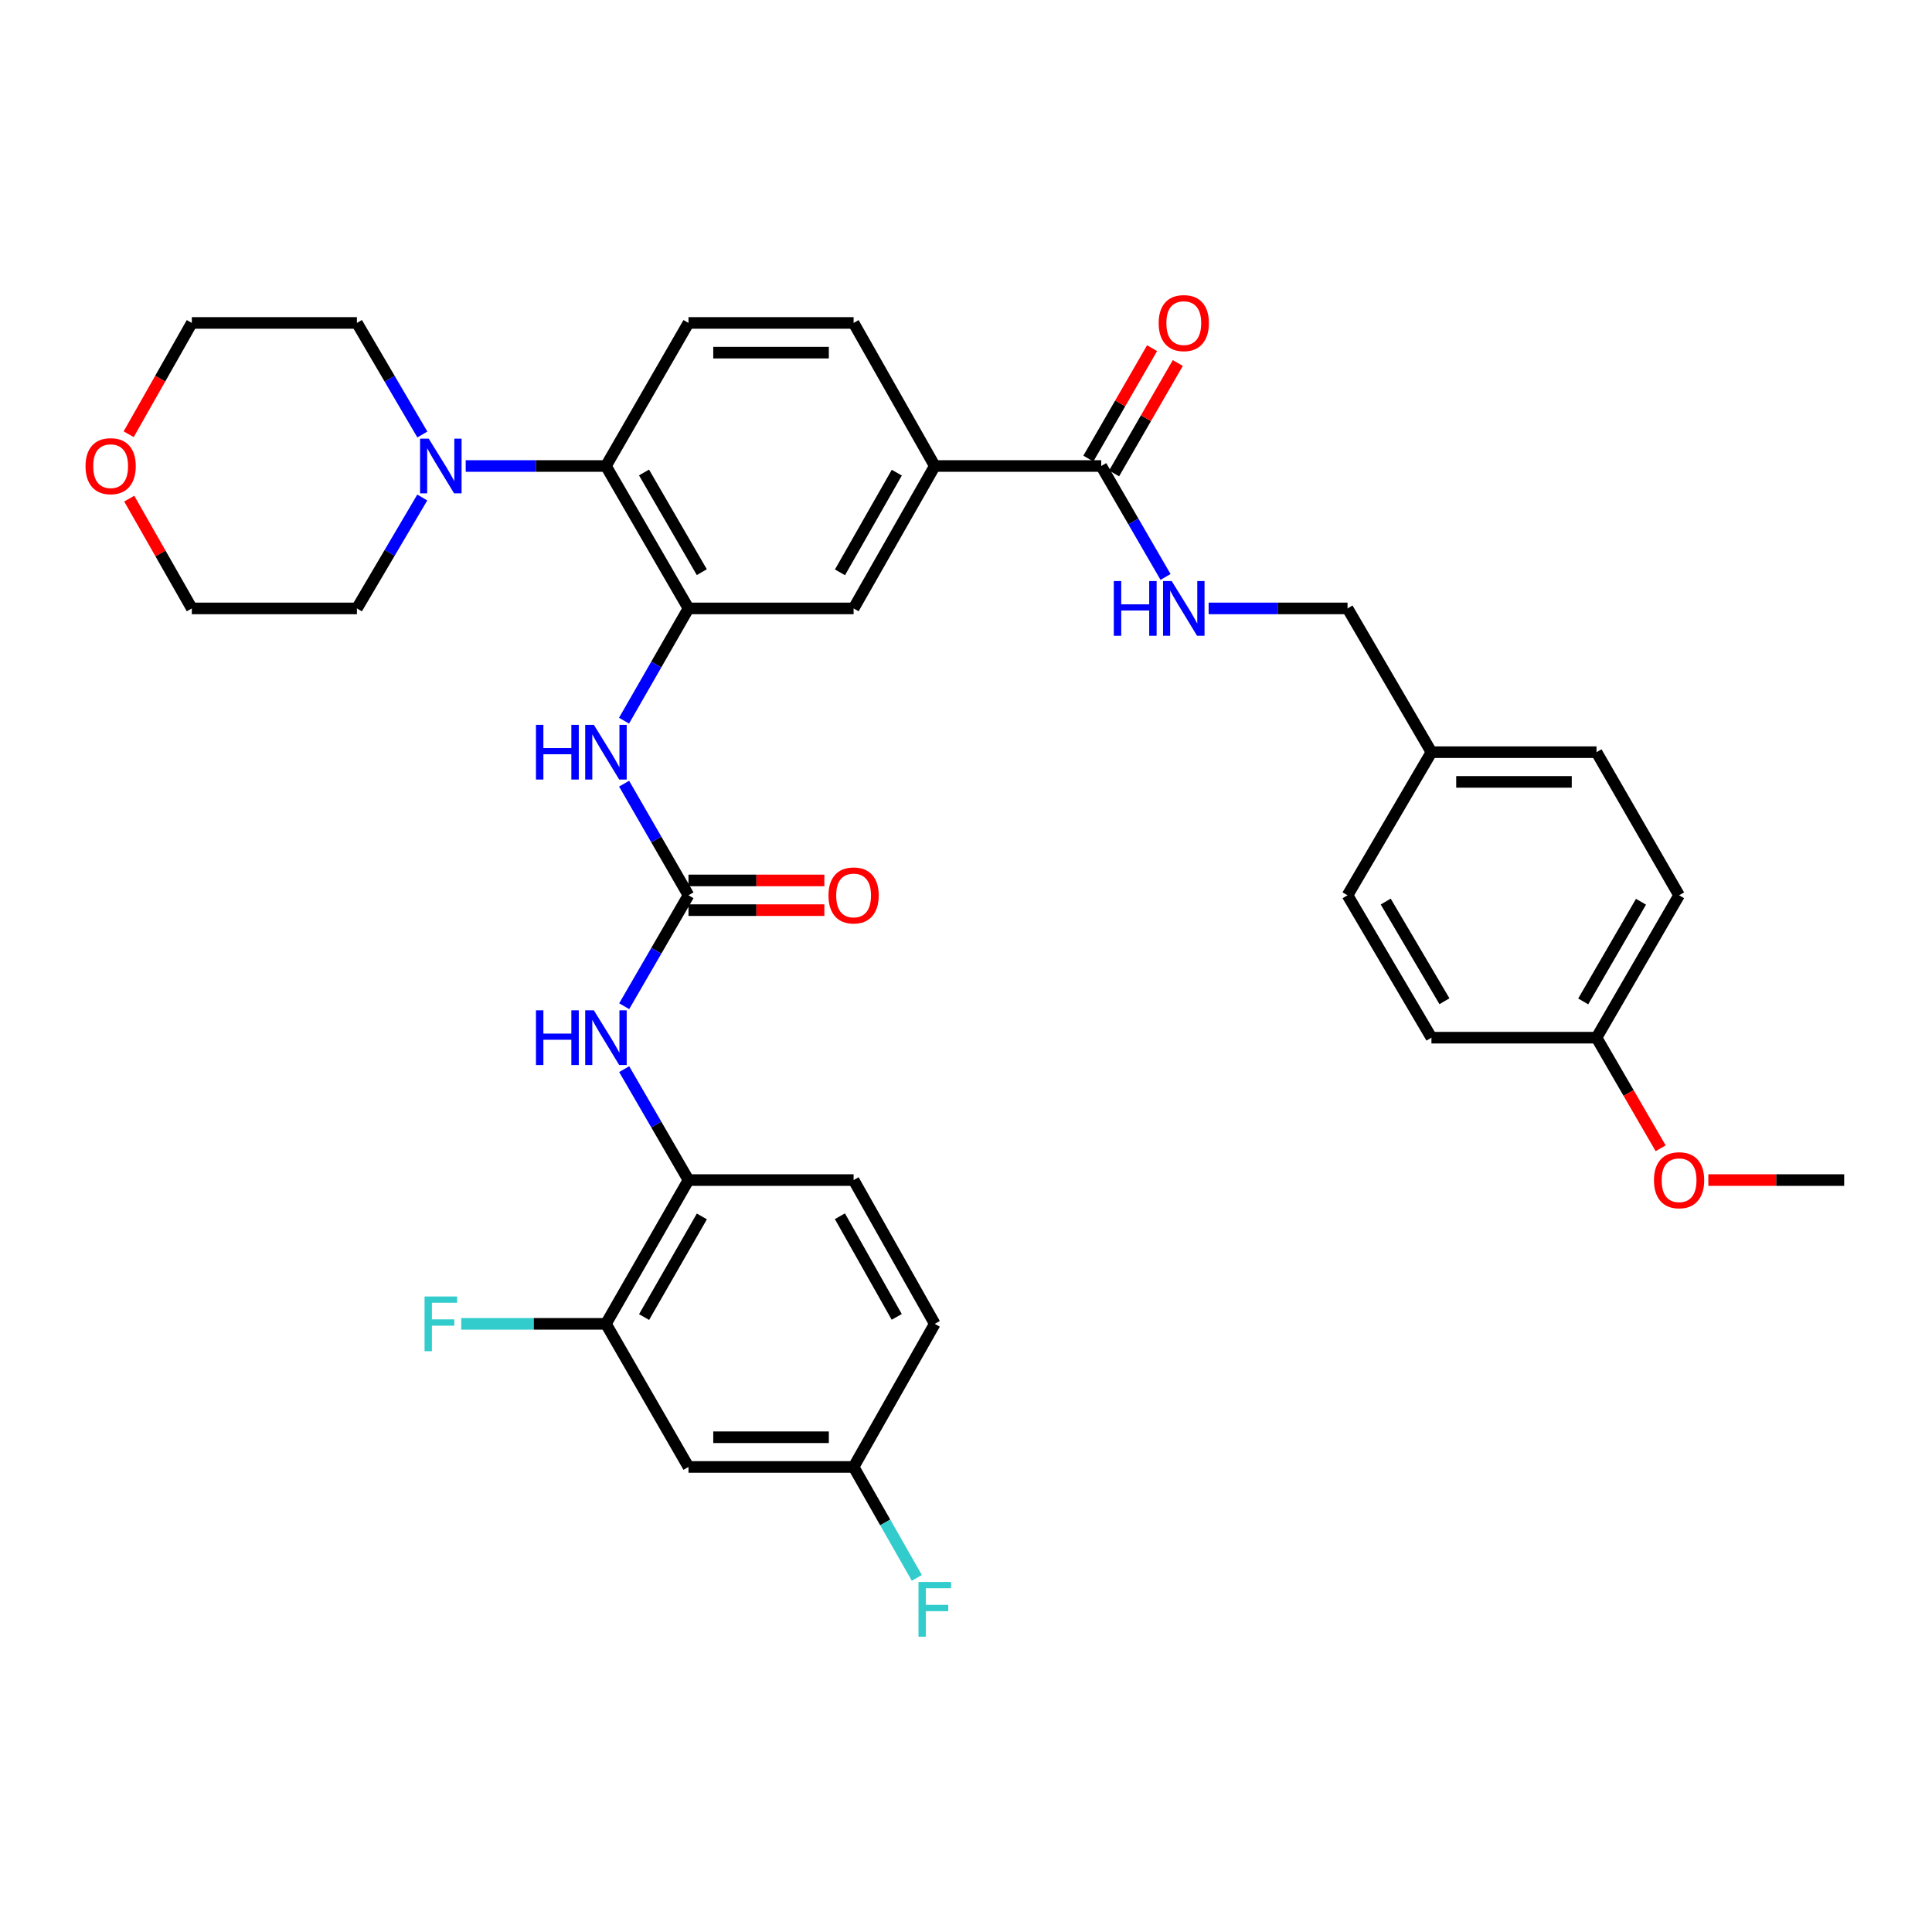 <?xml version='1.0' encoding='iso-8859-1'?>
<svg version='1.1' baseProfile='full'
              xmlns='http://www.w3.org/2000/svg'
                      xmlns:rdkit='http://www.rdkit.org/xml'
                      xmlns:xlink='http://www.w3.org/1999/xlink'
                  xml:space='preserve'
width='1000px' height='1000px' viewBox='0 0 1000 1000'>
<!-- END OF HEADER -->
<rect style='opacity:1.0;fill:#FFFFFF;stroke:none' width='1000' height='1000' x='0' y='0'> </rect>
<path class='bond-1' d='M 356.359,314.916 L 313.636,241.205' style='fill:none;fill-rule:evenodd;stroke:#000000;stroke-width:6px;stroke-linecap:butt;stroke-linejoin:miter;stroke-opacity:1' />
<path class='bond-1' d='M 363.252,296.149 L 333.346,244.552' style='fill:none;fill-rule:evenodd;stroke:#000000;stroke-width:6px;stroke-linecap:butt;stroke-linejoin:miter;stroke-opacity:1' />
<path class='bond-2' d='M 356.359,314.916 L 339.679,343.969' style='fill:none;fill-rule:evenodd;stroke:#000000;stroke-width:6px;stroke-linecap:butt;stroke-linejoin:miter;stroke-opacity:1' />
<path class='bond-2' d='M 339.679,343.969 L 322.998,373.022' style='fill:none;fill-rule:evenodd;stroke:#0000FF;stroke-width:6px;stroke-linecap:butt;stroke-linejoin:miter;stroke-opacity:1' />
<path class='bond-8' d='M 356.359,314.916 L 441.823,314.916' style='fill:none;fill-rule:evenodd;stroke:#000000;stroke-width:6px;stroke-linecap:butt;stroke-linejoin:miter;stroke-opacity:1' />
<path class='bond-0' d='M 356.359,463.397 L 339.698,434.511' style='fill:none;fill-rule:evenodd;stroke:#000000;stroke-width:6px;stroke-linecap:butt;stroke-linejoin:miter;stroke-opacity:1' />
<path class='bond-0' d='M 339.698,434.511 L 323.037,405.625' style='fill:none;fill-rule:evenodd;stroke:#0000FF;stroke-width:6px;stroke-linecap:butt;stroke-linejoin:miter;stroke-opacity:1' />
<path class='bond-5' d='M 356.359,463.397 L 339.719,492.103' style='fill:none;fill-rule:evenodd;stroke:#000000;stroke-width:6px;stroke-linecap:butt;stroke-linejoin:miter;stroke-opacity:1' />
<path class='bond-5' d='M 339.719,492.103 L 323.079,520.809' style='fill:none;fill-rule:evenodd;stroke:#0000FF;stroke-width:6px;stroke-linecap:butt;stroke-linejoin:miter;stroke-opacity:1' />
<path class='bond-13' d='M 356.359,471.084 L 391.523,471.084' style='fill:none;fill-rule:evenodd;stroke:#000000;stroke-width:6px;stroke-linecap:butt;stroke-linejoin:miter;stroke-opacity:1' />
<path class='bond-13' d='M 391.523,471.084 L 426.687,471.084' style='fill:none;fill-rule:evenodd;stroke:#FF0000;stroke-width:6px;stroke-linecap:butt;stroke-linejoin:miter;stroke-opacity:1' />
<path class='bond-13' d='M 356.359,455.709 L 391.523,455.709' style='fill:none;fill-rule:evenodd;stroke:#000000;stroke-width:6px;stroke-linecap:butt;stroke-linejoin:miter;stroke-opacity:1' />
<path class='bond-13' d='M 391.523,455.709 L 426.687,455.709' style='fill:none;fill-rule:evenodd;stroke:#FF0000;stroke-width:6px;stroke-linecap:butt;stroke-linejoin:miter;stroke-opacity:1' />
<path class='bond-3' d='M 313.636,241.205 L 277.343,241.205' style='fill:none;fill-rule:evenodd;stroke:#000000;stroke-width:6px;stroke-linecap:butt;stroke-linejoin:miter;stroke-opacity:1' />
<path class='bond-3' d='M 277.343,241.205 L 241.049,241.205' style='fill:none;fill-rule:evenodd;stroke:#0000FF;stroke-width:6px;stroke-linecap:butt;stroke-linejoin:miter;stroke-opacity:1' />
<path class='bond-11' d='M 313.636,241.205 L 356.359,167.152' style='fill:none;fill-rule:evenodd;stroke:#000000;stroke-width:6px;stroke-linecap:butt;stroke-linejoin:miter;stroke-opacity:1' />
<path class='bond-29' d='M 218.609,224.898 L 201.675,196.025' style='fill:none;fill-rule:evenodd;stroke:#0000FF;stroke-width:6px;stroke-linecap:butt;stroke-linejoin:miter;stroke-opacity:1' />
<path class='bond-29' d='M 201.675,196.025 L 184.74,167.152' style='fill:none;fill-rule:evenodd;stroke:#000000;stroke-width:6px;stroke-linecap:butt;stroke-linejoin:miter;stroke-opacity:1' />
<path class='bond-30' d='M 218.569,257.504 L 201.655,286.21' style='fill:none;fill-rule:evenodd;stroke:#0000FF;stroke-width:6px;stroke-linecap:butt;stroke-linejoin:miter;stroke-opacity:1' />
<path class='bond-30' d='M 201.655,286.21 L 184.74,314.916' style='fill:none;fill-rule:evenodd;stroke:#000000;stroke-width:6px;stroke-linecap:butt;stroke-linejoin:miter;stroke-opacity:1' />
<path class='bond-4' d='M 569.993,241.205 L 483.838,241.205' style='fill:none;fill-rule:evenodd;stroke:#000000;stroke-width:6px;stroke-linecap:butt;stroke-linejoin:miter;stroke-opacity:1' />
<path class='bond-10' d='M 569.993,241.205 L 586.637,269.915' style='fill:none;fill-rule:evenodd;stroke:#000000;stroke-width:6px;stroke-linecap:butt;stroke-linejoin:miter;stroke-opacity:1' />
<path class='bond-10' d='M 586.637,269.915 L 603.281,298.626' style='fill:none;fill-rule:evenodd;stroke:#0000FF;stroke-width:6px;stroke-linecap:butt;stroke-linejoin:miter;stroke-opacity:1' />
<path class='bond-15' d='M 576.651,245.047 L 593.142,216.469' style='fill:none;fill-rule:evenodd;stroke:#000000;stroke-width:6px;stroke-linecap:butt;stroke-linejoin:miter;stroke-opacity:1' />
<path class='bond-15' d='M 593.142,216.469 L 609.632,187.892' style='fill:none;fill-rule:evenodd;stroke:#FF0000;stroke-width:6px;stroke-linecap:butt;stroke-linejoin:miter;stroke-opacity:1' />
<path class='bond-15' d='M 563.335,237.363 L 579.826,208.785' style='fill:none;fill-rule:evenodd;stroke:#000000;stroke-width:6px;stroke-linecap:butt;stroke-linejoin:miter;stroke-opacity:1' />
<path class='bond-15' d='M 579.826,208.785 L 596.316,180.208' style='fill:none;fill-rule:evenodd;stroke:#FF0000;stroke-width:6px;stroke-linecap:butt;stroke-linejoin:miter;stroke-opacity:1' />
<path class='bond-7' d='M 323.079,553.389 L 339.719,582.095' style='fill:none;fill-rule:evenodd;stroke:#0000FF;stroke-width:6px;stroke-linecap:butt;stroke-linejoin:miter;stroke-opacity:1' />
<path class='bond-7' d='M 339.719,582.095 L 356.359,610.801' style='fill:none;fill-rule:evenodd;stroke:#000000;stroke-width:6px;stroke-linecap:butt;stroke-linejoin:miter;stroke-opacity:1' />
<path class='bond-6' d='M 483.838,241.205 L 441.823,314.916' style='fill:none;fill-rule:evenodd;stroke:#000000;stroke-width:6px;stroke-linecap:butt;stroke-linejoin:miter;stroke-opacity:1' />
<path class='bond-6' d='M 464.179,244.648 L 434.768,296.246' style='fill:none;fill-rule:evenodd;stroke:#000000;stroke-width:6px;stroke-linecap:butt;stroke-linejoin:miter;stroke-opacity:1' />
<path class='bond-14' d='M 483.838,241.205 L 441.823,167.152' style='fill:none;fill-rule:evenodd;stroke:#000000;stroke-width:6px;stroke-linecap:butt;stroke-linejoin:miter;stroke-opacity:1' />
<path class='bond-9' d='M 356.359,610.801 L 313.636,685.221' style='fill:none;fill-rule:evenodd;stroke:#000000;stroke-width:6px;stroke-linecap:butt;stroke-linejoin:miter;stroke-opacity:1' />
<path class='bond-9' d='M 363.284,629.619 L 333.378,681.713' style='fill:none;fill-rule:evenodd;stroke:#000000;stroke-width:6px;stroke-linecap:butt;stroke-linejoin:miter;stroke-opacity:1' />
<path class='bond-16' d='M 356.359,610.801 L 441.823,610.801' style='fill:none;fill-rule:evenodd;stroke:#000000;stroke-width:6px;stroke-linecap:butt;stroke-linejoin:miter;stroke-opacity:1' />
<path class='bond-12' d='M 313.636,685.221 L 356.359,759.291' style='fill:none;fill-rule:evenodd;stroke:#000000;stroke-width:6px;stroke-linecap:butt;stroke-linejoin:miter;stroke-opacity:1' />
<path class='bond-20' d='M 313.636,685.221 L 276.183,685.221' style='fill:none;fill-rule:evenodd;stroke:#000000;stroke-width:6px;stroke-linecap:butt;stroke-linejoin:miter;stroke-opacity:1' />
<path class='bond-20' d='M 276.183,685.221 L 238.729,685.221' style='fill:none;fill-rule:evenodd;stroke:#33CCCC;stroke-width:6px;stroke-linecap:butt;stroke-linejoin:miter;stroke-opacity:1' />
<path class='bond-19' d='M 625.584,314.916 L 661.532,314.916' style='fill:none;fill-rule:evenodd;stroke:#0000FF;stroke-width:6px;stroke-linecap:butt;stroke-linejoin:miter;stroke-opacity:1' />
<path class='bond-19' d='M 661.532,314.916 L 697.48,314.916' style='fill:none;fill-rule:evenodd;stroke:#000000;stroke-width:6px;stroke-linecap:butt;stroke-linejoin:miter;stroke-opacity:1' />
<path class='bond-35' d='M 356.359,167.152 L 441.823,167.152' style='fill:none;fill-rule:evenodd;stroke:#000000;stroke-width:6px;stroke-linecap:butt;stroke-linejoin:miter;stroke-opacity:1' />
<path class='bond-35' d='M 369.179,182.526 L 429.004,182.526' style='fill:none;fill-rule:evenodd;stroke:#000000;stroke-width:6px;stroke-linecap:butt;stroke-linejoin:miter;stroke-opacity:1' />
<path class='bond-37' d='M 356.359,759.291 L 441.823,759.291' style='fill:none;fill-rule:evenodd;stroke:#000000;stroke-width:6px;stroke-linecap:butt;stroke-linejoin:miter;stroke-opacity:1' />
<path class='bond-37' d='M 369.179,743.917 L 429.004,743.917' style='fill:none;fill-rule:evenodd;stroke:#000000;stroke-width:6px;stroke-linecap:butt;stroke-linejoin:miter;stroke-opacity:1' />
<path class='bond-23' d='M 441.823,610.801 L 483.838,685.221' style='fill:none;fill-rule:evenodd;stroke:#000000;stroke-width:6px;stroke-linecap:butt;stroke-linejoin:miter;stroke-opacity:1' />
<path class='bond-23' d='M 434.737,629.523 L 464.147,681.617' style='fill:none;fill-rule:evenodd;stroke:#000000;stroke-width:6px;stroke-linecap:butt;stroke-linejoin:miter;stroke-opacity:1' />
<path class='bond-17' d='M 66.893,258.086 L 83.089,286.501' style='fill:none;fill-rule:evenodd;stroke:#FF0000;stroke-width:6px;stroke-linecap:butt;stroke-linejoin:miter;stroke-opacity:1' />
<path class='bond-17' d='M 83.089,286.501 L 99.285,314.916' style='fill:none;fill-rule:evenodd;stroke:#000000;stroke-width:6px;stroke-linecap:butt;stroke-linejoin:miter;stroke-opacity:1' />
<path class='bond-36' d='M 66.603,224.756 L 82.944,195.954' style='fill:none;fill-rule:evenodd;stroke:#FF0000;stroke-width:6px;stroke-linecap:butt;stroke-linejoin:miter;stroke-opacity:1' />
<path class='bond-36' d='M 82.944,195.954 L 99.285,167.152' style='fill:none;fill-rule:evenodd;stroke:#000000;stroke-width:6px;stroke-linecap:butt;stroke-linejoin:miter;stroke-opacity:1' />
<path class='bond-18' d='M 441.823,759.291 L 483.838,685.221' style='fill:none;fill-rule:evenodd;stroke:#000000;stroke-width:6px;stroke-linecap:butt;stroke-linejoin:miter;stroke-opacity:1' />
<path class='bond-24' d='M 441.823,759.291 L 458.19,788.002' style='fill:none;fill-rule:evenodd;stroke:#000000;stroke-width:6px;stroke-linecap:butt;stroke-linejoin:miter;stroke-opacity:1' />
<path class='bond-24' d='M 458.19,788.002 L 474.557,816.712' style='fill:none;fill-rule:evenodd;stroke:#33CCCC;stroke-width:6px;stroke-linecap:butt;stroke-linejoin:miter;stroke-opacity:1' />
<path class='bond-21' d='M 697.48,314.916 L 740.912,389.327' style='fill:none;fill-rule:evenodd;stroke:#000000;stroke-width:6px;stroke-linecap:butt;stroke-linejoin:miter;stroke-opacity:1' />
<path class='bond-25' d='M 740.912,389.327 L 697.48,463.397' style='fill:none;fill-rule:evenodd;stroke:#000000;stroke-width:6px;stroke-linecap:butt;stroke-linejoin:miter;stroke-opacity:1' />
<path class='bond-26' d='M 740.912,389.327 L 826.358,389.327' style='fill:none;fill-rule:evenodd;stroke:#000000;stroke-width:6px;stroke-linecap:butt;stroke-linejoin:miter;stroke-opacity:1' />
<path class='bond-26' d='M 753.729,404.701 L 813.541,404.701' style='fill:none;fill-rule:evenodd;stroke:#000000;stroke-width:6px;stroke-linecap:butt;stroke-linejoin:miter;stroke-opacity:1' />
<path class='bond-22' d='M 826.358,537.099 L 869.09,463.397' style='fill:none;fill-rule:evenodd;stroke:#000000;stroke-width:6px;stroke-linecap:butt;stroke-linejoin:miter;stroke-opacity:1' />
<path class='bond-22' d='M 819.468,518.332 L 849.38,466.741' style='fill:none;fill-rule:evenodd;stroke:#000000;stroke-width:6px;stroke-linecap:butt;stroke-linejoin:miter;stroke-opacity:1' />
<path class='bond-31' d='M 826.358,537.099 L 842.956,565.725' style='fill:none;fill-rule:evenodd;stroke:#000000;stroke-width:6px;stroke-linecap:butt;stroke-linejoin:miter;stroke-opacity:1' />
<path class='bond-31' d='M 842.956,565.725 L 859.553,594.352' style='fill:none;fill-rule:evenodd;stroke:#FF0000;stroke-width:6px;stroke-linecap:butt;stroke-linejoin:miter;stroke-opacity:1' />
<path class='bond-38' d='M 826.358,537.099 L 740.912,537.099' style='fill:none;fill-rule:evenodd;stroke:#000000;stroke-width:6px;stroke-linecap:butt;stroke-linejoin:miter;stroke-opacity:1' />
<path class='bond-27' d='M 697.48,463.397 L 740.912,537.099' style='fill:none;fill-rule:evenodd;stroke:#000000;stroke-width:6px;stroke-linecap:butt;stroke-linejoin:miter;stroke-opacity:1' />
<path class='bond-27' d='M 717.24,466.647 L 747.643,518.238' style='fill:none;fill-rule:evenodd;stroke:#000000;stroke-width:6px;stroke-linecap:butt;stroke-linejoin:miter;stroke-opacity:1' />
<path class='bond-28' d='M 826.358,389.327 L 869.09,463.397' style='fill:none;fill-rule:evenodd;stroke:#000000;stroke-width:6px;stroke-linecap:butt;stroke-linejoin:miter;stroke-opacity:1' />
<path class='bond-33' d='M 184.74,167.152 L 99.285,167.152' style='fill:none;fill-rule:evenodd;stroke:#000000;stroke-width:6px;stroke-linecap:butt;stroke-linejoin:miter;stroke-opacity:1' />
<path class='bond-32' d='M 184.74,314.916 L 99.285,314.916' style='fill:none;fill-rule:evenodd;stroke:#000000;stroke-width:6px;stroke-linecap:butt;stroke-linejoin:miter;stroke-opacity:1' />
<path class='bond-34' d='M 884.227,610.801 L 919.386,610.801' style='fill:none;fill-rule:evenodd;stroke:#FF0000;stroke-width:6px;stroke-linecap:butt;stroke-linejoin:miter;stroke-opacity:1' />
<path class='bond-34' d='M 919.386,610.801 L 954.545,610.801' style='fill:none;fill-rule:evenodd;stroke:#000000;stroke-width:6px;stroke-linecap:butt;stroke-linejoin:miter;stroke-opacity:1' />
<path  class='atom-3' d='M 277.416 375.167
L 281.256 375.167
L 281.256 387.207
L 295.736 387.207
L 295.736 375.167
L 299.576 375.167
L 299.576 403.487
L 295.736 403.487
L 295.736 390.407
L 281.256 390.407
L 281.256 403.487
L 277.416 403.487
L 277.416 375.167
' fill='#0000FF'/>
<path  class='atom-3' d='M 307.376 375.167
L 316.656 390.167
Q 317.576 391.647, 319.056 394.327
Q 320.536 397.007, 320.616 397.167
L 320.616 375.167
L 324.376 375.167
L 324.376 403.487
L 320.496 403.487
L 310.536 387.087
Q 309.376 385.167, 308.136 382.967
Q 306.936 380.767, 306.576 380.087
L 306.576 403.487
L 302.896 403.487
L 302.896 375.167
L 307.376 375.167
' fill='#0000FF'/>
<path  class='atom-4' d='M 221.912 227.045
L 231.192 242.045
Q 232.112 243.525, 233.592 246.205
Q 235.072 248.885, 235.152 249.045
L 235.152 227.045
L 238.912 227.045
L 238.912 255.365
L 235.032 255.365
L 225.072 238.965
Q 223.912 237.045, 222.672 234.845
Q 221.472 232.645, 221.112 231.965
L 221.112 255.365
L 217.432 255.365
L 217.432 227.045
L 221.912 227.045
' fill='#0000FF'/>
<path  class='atom-6' d='M 277.416 522.939
L 281.256 522.939
L 281.256 534.979
L 295.736 534.979
L 295.736 522.939
L 299.576 522.939
L 299.576 551.259
L 295.736 551.259
L 295.736 538.179
L 281.256 538.179
L 281.256 551.259
L 277.416 551.259
L 277.416 522.939
' fill='#0000FF'/>
<path  class='atom-6' d='M 307.376 522.939
L 316.656 537.939
Q 317.576 539.419, 319.056 542.099
Q 320.536 544.779, 320.616 544.939
L 320.616 522.939
L 324.376 522.939
L 324.376 551.259
L 320.496 551.259
L 310.536 534.859
Q 309.376 532.939, 308.136 530.739
Q 306.936 528.539, 306.576 527.859
L 306.576 551.259
L 302.896 551.259
L 302.896 522.939
L 307.376 522.939
' fill='#0000FF'/>
<path  class='atom-11' d='M 576.505 300.756
L 580.345 300.756
L 580.345 312.796
L 594.825 312.796
L 594.825 300.756
L 598.665 300.756
L 598.665 329.076
L 594.825 329.076
L 594.825 315.996
L 580.345 315.996
L 580.345 329.076
L 576.505 329.076
L 576.505 300.756
' fill='#0000FF'/>
<path  class='atom-11' d='M 606.465 300.756
L 615.745 315.756
Q 616.665 317.236, 618.145 319.916
Q 619.625 322.596, 619.705 322.756
L 619.705 300.756
L 623.465 300.756
L 623.465 329.076
L 619.585 329.076
L 609.625 312.676
Q 608.465 310.756, 607.225 308.556
Q 606.025 306.356, 605.665 305.676
L 605.665 329.076
L 601.985 329.076
L 601.985 300.756
L 606.465 300.756
' fill='#0000FF'/>
<path  class='atom-14' d='M 428.823 463.477
Q 428.823 456.677, 432.183 452.877
Q 435.543 449.077, 441.823 449.077
Q 448.103 449.077, 451.463 452.877
Q 454.823 456.677, 454.823 463.477
Q 454.823 470.357, 451.423 474.277
Q 448.023 478.157, 441.823 478.157
Q 435.583 478.157, 432.183 474.277
Q 428.823 470.397, 428.823 463.477
M 441.823 474.957
Q 446.143 474.957, 448.463 472.077
Q 450.823 469.157, 450.823 463.477
Q 450.823 457.917, 448.463 455.117
Q 446.143 452.277, 441.823 452.277
Q 437.503 452.277, 435.143 455.077
Q 432.823 457.877, 432.823 463.477
Q 432.823 469.197, 435.143 472.077
Q 437.503 474.957, 441.823 474.957
' fill='#FF0000'/>
<path  class='atom-16' d='M 599.725 167.232
Q 599.725 160.432, 603.085 156.632
Q 606.445 152.832, 612.725 152.832
Q 619.005 152.832, 622.365 156.632
Q 625.725 160.432, 625.725 167.232
Q 625.725 174.112, 622.325 178.032
Q 618.925 181.912, 612.725 181.912
Q 606.485 181.912, 603.085 178.032
Q 599.725 174.152, 599.725 167.232
M 612.725 178.712
Q 617.045 178.712, 619.365 175.832
Q 621.725 172.912, 621.725 167.232
Q 621.725 161.672, 619.365 158.872
Q 617.045 156.032, 612.725 156.032
Q 608.405 156.032, 606.045 158.832
Q 603.725 161.632, 603.725 167.232
Q 603.725 172.952, 606.045 175.832
Q 608.405 178.712, 612.725 178.712
' fill='#FF0000'/>
<path  class='atom-18' d='M 44.271 241.285
Q 44.271 234.485, 47.631 230.685
Q 50.991 226.885, 57.271 226.885
Q 63.551 226.885, 66.911 230.685
Q 70.271 234.485, 70.271 241.285
Q 70.271 248.165, 66.871 252.085
Q 63.471 255.965, 57.271 255.965
Q 51.031 255.965, 47.631 252.085
Q 44.271 248.205, 44.271 241.285
M 57.271 252.765
Q 61.591 252.765, 63.911 249.885
Q 66.271 246.965, 66.271 241.285
Q 66.271 235.725, 63.911 232.925
Q 61.591 230.085, 57.271 230.085
Q 52.951 230.085, 50.591 232.885
Q 48.271 235.685, 48.271 241.285
Q 48.271 247.005, 50.591 249.885
Q 52.951 252.765, 57.271 252.765
' fill='#FF0000'/>
<path  class='atom-21' d='M 219.752 671.061
L 236.592 671.061
L 236.592 674.301
L 223.552 674.301
L 223.552 682.901
L 235.152 682.901
L 235.152 686.181
L 223.552 686.181
L 223.552 699.381
L 219.752 699.381
L 219.752 671.061
' fill='#33CCCC'/>
<path  class='atom-25' d='M 475.418 818.833
L 492.258 818.833
L 492.258 822.073
L 479.218 822.073
L 479.218 830.673
L 490.818 830.673
L 490.818 833.953
L 479.218 833.953
L 479.218 847.153
L 475.418 847.153
L 475.418 818.833
' fill='#33CCCC'/>
<path  class='atom-32' d='M 856.09 610.881
Q 856.09 604.081, 859.45 600.281
Q 862.81 596.481, 869.09 596.481
Q 875.37 596.481, 878.73 600.281
Q 882.09 604.081, 882.09 610.881
Q 882.09 617.761, 878.69 621.681
Q 875.29 625.561, 869.09 625.561
Q 862.85 625.561, 859.45 621.681
Q 856.09 617.801, 856.09 610.881
M 869.09 622.361
Q 873.41 622.361, 875.73 619.481
Q 878.09 616.561, 878.09 610.881
Q 878.09 605.321, 875.73 602.521
Q 873.41 599.681, 869.09 599.681
Q 864.77 599.681, 862.41 602.481
Q 860.09 605.281, 860.09 610.881
Q 860.09 616.601, 862.41 619.481
Q 864.77 622.361, 869.09 622.361
' fill='#FF0000'/>
</svg>
